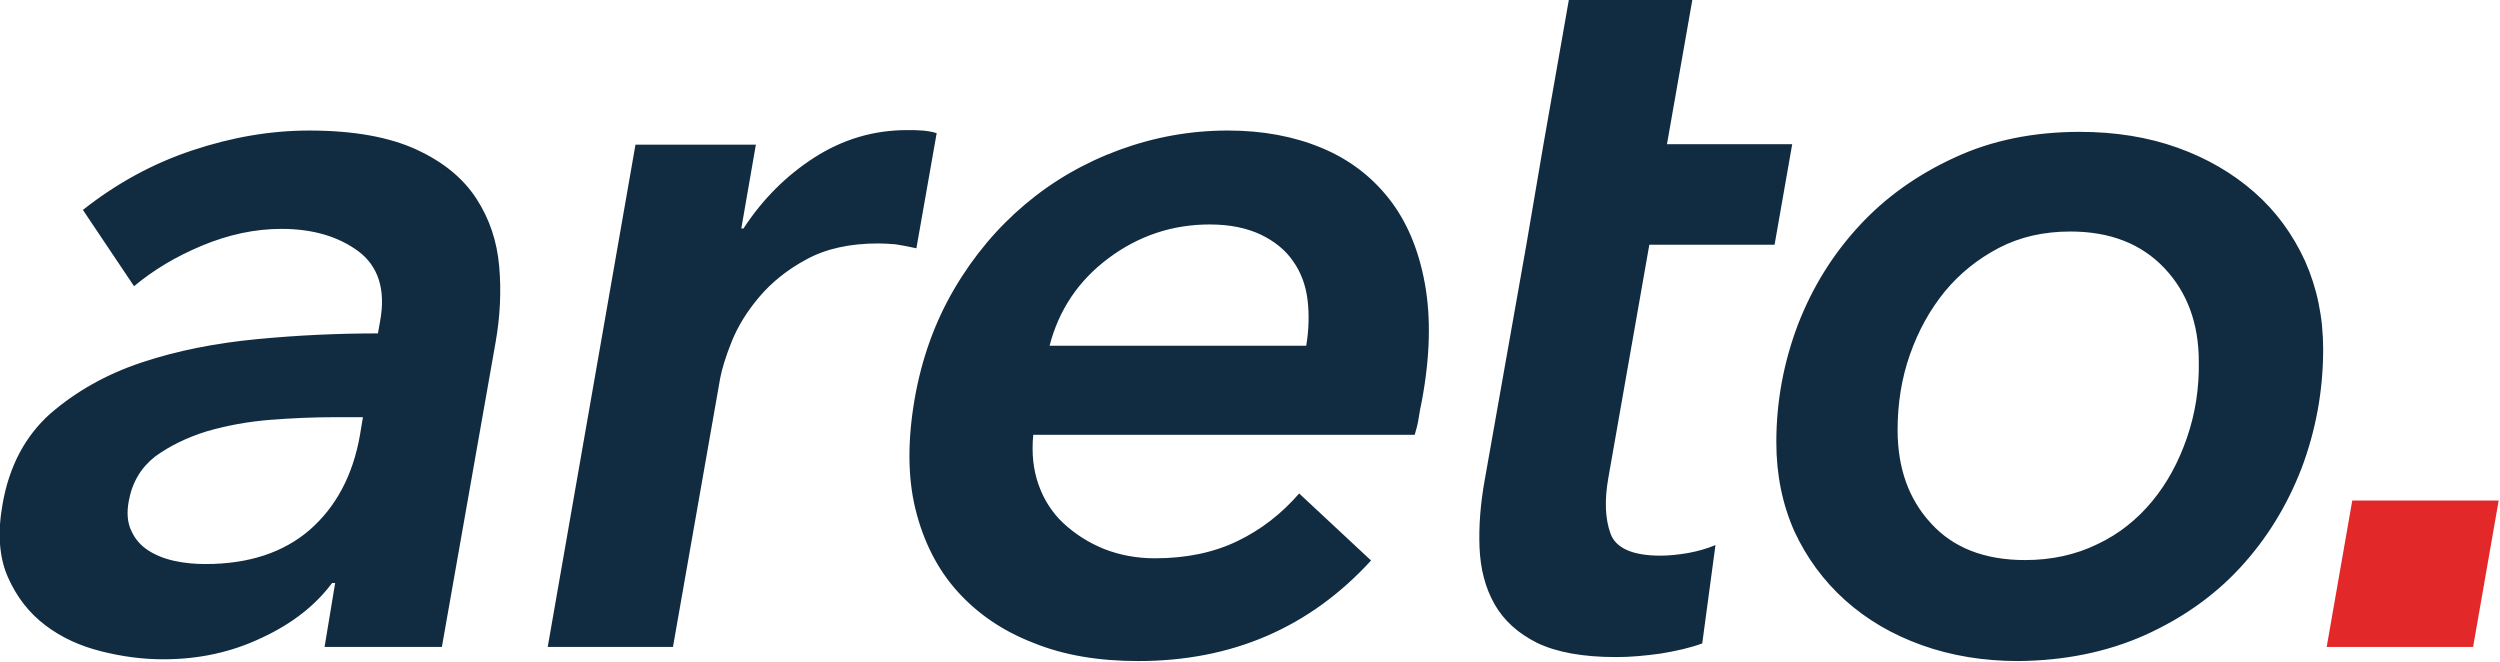 <svg xmlns="http://www.w3.org/2000/svg" xmlns:xlink="http://www.w3.org/1999/xlink" id="Ebene_1" x="0px" y="0px" viewBox="0 0 566.9 150.1" style="enable-background:new 0 0 566.9 150.1;" xml:space="preserve"><style type="text/css">	.st0{fill:#E32829;}	.st1{clip-path:url(#SVGID_00000172414055376156512160000009451653043432197539_);fill:#112B40;}</style><polygon class="st0" points="566.6,113.5 533.4,113.5 527.6,146.7 560.8,146.7 "></polygon><g>	<defs>		<rect id="SVGID_1_" y="-0.1" width="566.9" height="150.1"></rect>	</defs>	<clipPath id="SVGID_00000181070164283528883560000010614850894652296627_">		<use xlink:href="#SVGID_1_" style="overflow:visible;"></use>	</clipPath>	<path style="clip-path:url(#SVGID_00000181070164283528883560000010614850894652296627_);fill:#112B40;" d="M495.9,99.3  c-1.9,5.5-4.5,10.3-7.9,14.4c-3.4,4.1-7.5,7.4-12.4,9.7c-4.9,2.4-10.4,3.6-16.4,3.6c-9.2,0-16.3-2.8-21.3-8.3  c-5.1-5.5-7.6-12.6-7.6-21.2c0-6,0.9-11.7,2.8-17.1c1.9-5.4,4.5-10.1,7.9-14.3c3.4-4.1,7.5-7.4,12.3-9.9c4.8-2.5,10.2-3.7,16.2-3.7  c9,0,16.1,2.8,21.3,8.3c5.2,5.5,7.8,12.6,7.8,21.2C498.7,88.1,497.8,93.8,495.9,99.3 M486.2,144.1c8.5-3.8,15.8-8.9,21.8-15.4  c6-6.5,10.6-14,13.9-22.5c3.2-8.5,4.9-17.5,4.9-27c0-7.3-1.4-13.9-4.1-20c-2.8-6.1-6.6-11.3-11.5-15.6c-4.9-4.3-10.7-7.7-17.4-10.1  c-6.7-2.4-14.1-3.6-22.2-3.6c-10.4,0-19.9,1.9-28.3,5.8c-8.5,3.9-15.7,9-21.7,15.5c-6,6.5-10.6,13.9-13.9,22.4  c-3.2,8.5-4.9,17.3-4.9,26.7c0,7.4,1.4,14.1,4.1,20.2c2.8,6,6.6,11.2,11.5,15.6c4.9,4.4,10.7,7.8,17.4,10.2  c6.7,2.4,14,3.6,21.9,3.6C468.1,149.8,477.6,147.9,486.2,144.1 M346.1,55.6l-9.4,53.1c-1,5.5-1.4,10.7-1.2,15.5  c0.2,4.8,1.3,9.1,3.4,12.8c2.1,3.7,5.3,6.6,9.7,8.8c4.4,2.1,10.3,3.2,17.9,3.2c3.2,0,6.5-0.3,10.1-0.8c3.6-0.6,6.7-1.3,9.4-2.3  l3-22.3c-1.9,0.8-4,1.4-6.2,1.8c-2.3,0.4-4.4,0.6-6.3,0.6c-6.3,0-10.1-1.7-11.3-5c-1.2-3.3-1.4-7.5-0.5-12.6l9.3-52.9h28.4l4-22.8  h-28.4l5.8-33h-28l-5.8,33 M323.1,64.3c-1.4-7.7-4.1-14.1-8.1-19.2c-4-5.1-9.1-9-15.4-11.6c-6.3-2.6-13.3-3.9-21.2-3.9  c-8.5,0-16.7,1.5-24.6,4.4c-7.9,2.9-15,7-21.3,12.3c-6.3,5.3-11.7,11.7-16.1,19.2c-4.4,7.5-7.4,15.8-9,25c-1.6,9.3-1.6,17.7,0.2,25  c1.8,7.3,5,13.6,9.5,18.6c4.6,5.1,10.3,9,17.3,11.7c6.9,2.8,14.8,4.1,23.7,4.1c21.3,0,38.9-7.6,52.8-22.8l-16.3-15.2  c-4,4.6-8.6,8.2-14,10.8c-5.4,2.6-11.6,3.9-18.7,3.9c-4.1,0-7.9-0.7-11.5-2.1c-3.5-1.4-6.6-3.4-9.2-5.8c-2.6-2.4-4.5-5.4-5.7-8.8  c-1.2-3.4-1.6-7.1-1.2-11.3h86.5c0.4-1.3,0.7-2.5,0.9-3.8c0.2-1.3,0.4-2.5,0.7-3.8C324.3,80.9,324.5,72,323.1,64.3 M238,78.4  c2.1-8.1,6.5-14.7,13.3-19.8c6.8-5.1,14.5-7.7,23-7.7c4.6,0,8.4,0.8,11.6,2.3c3.1,1.5,5.6,3.5,7.3,6c1.8,2.5,2.9,5.5,3.3,8.8  c0.4,3.3,0.3,6.8-0.3,10.4H238z M124.2,146.7h28.4l10.7-60.9c0.4-2.1,1.2-4.8,2.6-8.3c1.4-3.5,3.5-6.9,6.3-10.2  c2.8-3.3,6.4-6.2,10.7-8.5c4.4-2.4,9.8-3.6,16.3-3.6c1.3,0,2.6,0.1,3.9,0.2c1.3,0.2,2.9,0.5,4.7,0.9l4.6-26.1  c-0.9-0.3-2-0.5-3.2-0.6c-1.3-0.1-2.4-0.1-3.5-0.1c-7.6,0-14.6,2.1-21,6.2c-6.4,4.1-11.8,9.5-16.1,16.1h-0.5l3.3-19h-27.3  L124.2,146.7z M81.6,98.8c-1.6,9-5.4,16.1-11.3,21.3c-6,5.2-13.9,7.8-23.7,7.8c-2.4,0-4.7-0.2-7-0.7c-2.3-0.5-4.3-1.3-6-2.4  c-1.7-1.1-3-2.6-3.8-4.4c-0.9-1.8-1.1-4.1-0.6-6.8c0.8-4.3,2.8-7.6,6-10.1c3.3-2.4,7.2-4.3,11.7-5.7c4.5-1.3,9.3-2.2,14.4-2.6  c5.1-0.4,10-0.6,14.6-0.6h6.4L81.6,98.8z M73.6,146.7h26.6l12.2-69.2c1-5.7,1.3-11.4,0.8-17.1c-0.5-5.7-2.2-10.8-5.2-15.4  c-3-4.6-7.5-8.3-13.6-11.1c-6.1-2.8-14.1-4.3-24.3-4.3c-8.7,0-17.5,1.5-26.5,4.5c-9,3-17.2,7.5-24.8,13.5l11.6,17.3  c4.3-3.6,9.4-6.7,15.4-9.2c6-2.5,12-3.8,18-3.8c7.1,0,12.9,1.7,17.5,5.1c4.5,3.4,6.2,8.7,4.9,15.8l-0.5,2.8c-8.9,0-18,0.4-27.4,1.3  c-9.4,0.9-18.1,2.6-26.2,5.3c-8.1,2.7-14.9,6.6-20.7,11.6c-5.7,5.1-9.3,11.9-10.8,20.4c-1.2,6.6-0.8,12.2,1.2,16.7  c2,4.5,4.8,8.1,8.5,10.9c3.7,2.8,7.9,4.7,12.7,5.9c4.8,1.2,9.4,1.8,14,1.8c8.1,0,15.5-1.6,22.4-4.9c6.9-3.2,12.2-7.4,15.9-12.4h0.7  L73.6,146.7z"></path></g><g></g><g></g><g></g><g></g><g></g><g></g><g></g><g></g><g></g><g></g><g></g><g></g><g></g><g></g><g></g></svg>